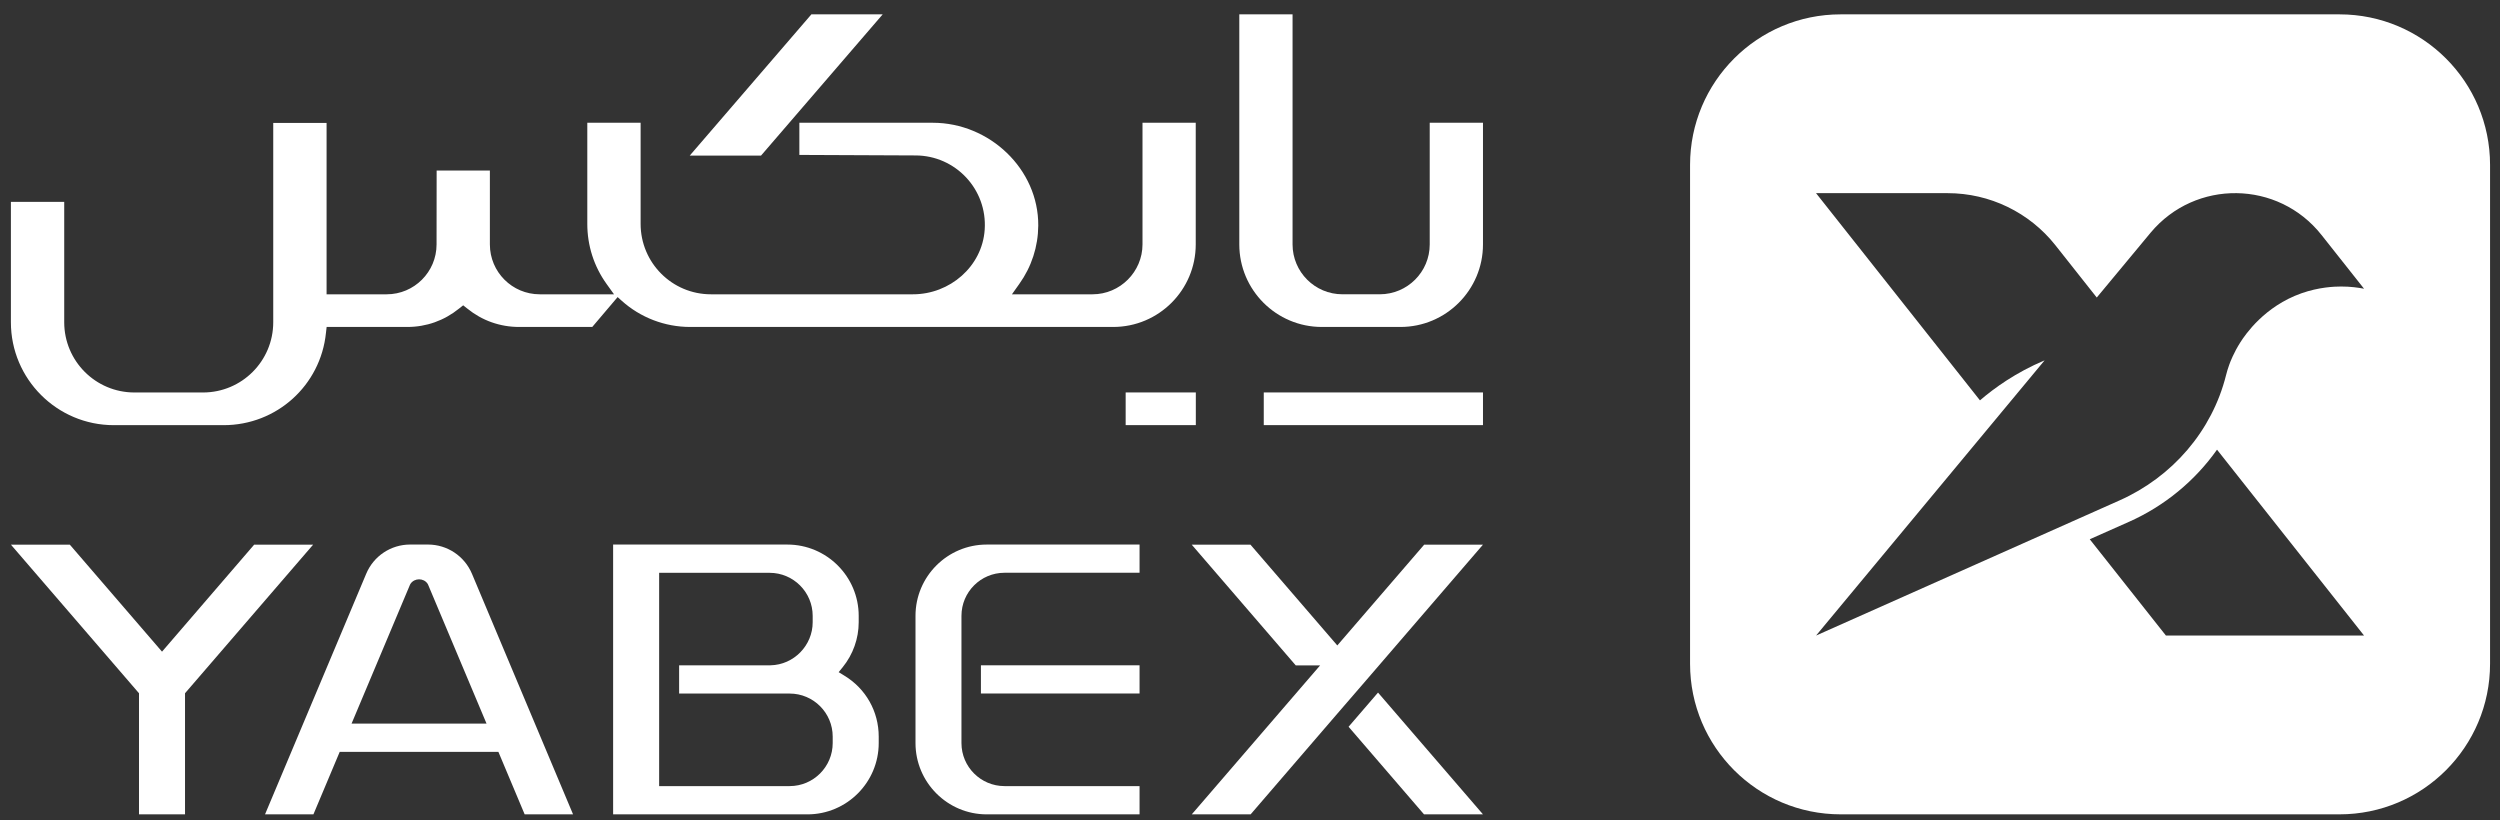 <svg width="125" height="41" viewBox="0 0 125 41" fill="none" xmlns="http://www.w3.org/2000/svg">
<rect x="0" y="0" width="125" height="41" fill="#333333" stroke="none"/>
<path fill-rule="evenodd" clip-rule="evenodd" d="M92.031 40.717H116.975C121.132 40.717 124.503 37.347 124.503 33.189V8.246C124.503 4.088 121.132 0.718 116.975 0.718H92.031C87.874 0.718 84.503 4.088 84.503 8.246V33.189C84.503 37.347 87.874 40.717 92.031 40.717ZM105.98 25.019L90.803 31.778L102.231 18.017C100.785 18.628 99.712 19.404 98.998 20.018L90.802 9.658H97.385C99.485 9.658 101.469 10.618 102.772 12.265L104.838 14.877L107.532 11.633C109.771 8.952 113.909 9.008 116.075 11.748L118.203 14.437C117.913 14.38 117.52 14.325 117.053 14.326C116.71 14.326 115.941 14.357 115.067 14.666C113.223 15.32 112.267 16.725 112.019 17.114C111.684 17.641 111.513 18.093 111.458 18.248C111.396 18.42 111.344 18.591 111.302 18.76C110.603 21.555 108.611 23.847 105.98 25.019ZM118.203 31.778H108.296L104.488 26.963L106.455 26.088C108.237 25.295 109.756 24.031 110.851 22.483L118.203 31.778Z" fill="white"/>
<path d="M45.775 30.791V37.154C45.775 39.117 47.372 40.718 49.335 40.718H56.978V39.305H50.226C49.037 39.305 48.073 38.34 48.073 37.154V30.791C48.073 29.602 49.037 28.638 50.226 28.638H56.978V27.228H49.335C47.372 27.228 45.775 28.825 45.775 30.791Z" fill="white"/>
<path d="M49.046 34.675H56.978V33.265H49.046V34.675Z" fill="white"/>
<path d="M41.635 37.152C41.635 38.338 40.671 39.305 39.482 39.305H32.957V28.641H38.481C39.667 28.641 40.634 29.605 40.634 30.794V31.112C40.634 32.275 39.689 33.242 38.526 33.265L33.956 33.268V34.678H39.482C40.671 34.678 41.635 35.642 41.635 36.831V37.152ZM42.212 33.779L41.933 33.608L42.138 33.356C42.651 32.723 42.935 31.926 42.935 31.112V30.794C42.935 28.828 41.335 27.228 39.369 27.228H30.656V40.718H40.373C42.339 40.718 43.936 39.118 43.936 37.152V36.831C43.936 35.572 43.292 34.431 42.212 33.779Z" fill="white"/>
<path d="M17.578 36.181L20.5 29.236C20.505 29.223 20.514 29.208 20.524 29.192C20.722 28.893 21.184 28.89 21.381 29.189C21.39 29.203 21.397 29.216 21.402 29.228L24.327 36.181H17.578ZM21.396 27.227H20.508C19.546 27.227 18.681 27.801 18.31 28.689L13.251 40.718H15.671L16.985 37.594H24.92L26.233 40.718H28.653L23.598 28.689C23.223 27.801 22.361 27.227 21.396 27.227Z" fill="white"/>
<path d="M15.657 27.232H12.709L8.101 32.583L3.49 27.232H0.545L6.628 34.289L6.95 34.663V40.718H9.251V34.662L9.57 34.293L15.657 27.232Z" fill="white"/>
<path d="M67.429 36.338L71.201 40.718H74.149L68.901 34.629L67.429 36.338Z" fill="white"/>
<path d="M74.149 27.232H71.21L66.866 32.271L66.865 32.272L62.523 27.233H59.586L64.787 33.269H66.006L59.588 40.718H62.531L66.866 35.683L68.34 33.977L74.149 27.232Z" fill="white"/>
<path d="M74.149 6.136V12.222C74.149 14.497 72.298 16.348 70.023 16.348H66.091C63.815 16.348 61.965 14.497 61.965 12.222V0.718H64.628V12.222C64.628 13.596 65.745 14.714 67.12 14.714H68.99C70.368 14.714 71.486 13.596 71.486 12.222V6.136H74.149Z" fill="white"/>
<path d="M59.787 6.138V12.219C59.787 14.497 57.94 16.348 55.658 16.348H34.507C33.242 16.348 32.019 15.879 31.08 15.033L30.881 14.854L29.613 16.348H25.957C25.003 16.348 24.106 16.03 23.365 15.429L23.159 15.266L22.953 15.429C22.208 16.03 21.316 16.348 20.365 16.348H16.332L16.298 16.643C16.03 19.275 13.829 21.258 11.183 21.258H5.691C2.85 21.258 0.545 18.953 0.545 16.112V10.092H3.211V16.112C3.211 18.052 4.783 19.624 6.72 19.624H10.15C12.091 19.624 13.662 18.052 13.662 16.112V6.146H16.329V14.715H19.336C20.71 14.715 21.828 13.597 21.828 12.223L21.832 8.528H24.494V12.223C24.494 13.597 25.608 14.715 26.986 14.715H30.7L30.327 14.195C29.695 13.314 29.365 12.277 29.365 11.194V6.138H32.031V11.194C32.031 13.139 33.603 14.715 35.547 14.715H45.649C47.492 14.715 49.111 13.325 49.235 11.482C49.371 9.46 47.768 7.772 45.773 7.772L39.968 7.746V6.138H46.642C49.472 6.138 51.932 8.451 51.913 11.28C51.905 12.332 51.579 13.337 50.966 14.195L50.597 14.715H54.629C56.003 14.715 57.125 13.589 57.125 12.219V6.138H59.787Z" fill="white"/>
<path d="M74.149 21.256H63.188V19.622H74.149V21.256Z" fill="white"/>
<path d="M59.791 21.256H56.283V19.622H59.791V21.256Z" fill="white"/>
<path d="M34.487 7.78H38.051L44.134 0.718H40.569L34.487 7.78Z" fill="white"/>
</svg>

